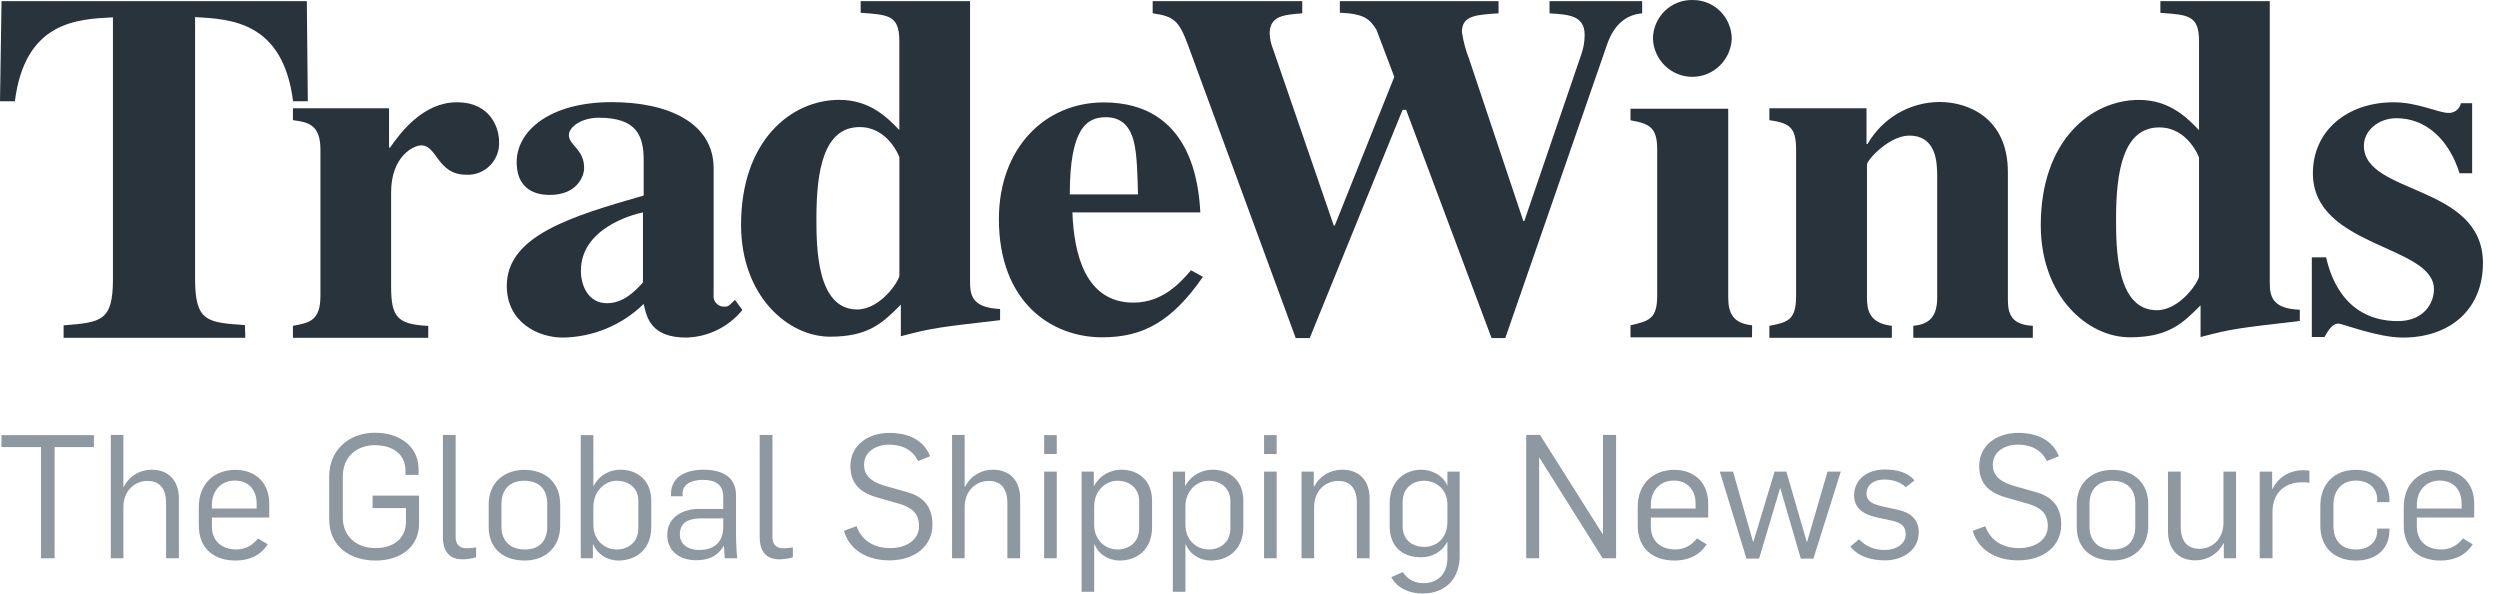 <svg width="139" height="33" viewBox="0 0 139 33" fill="none" xmlns="http://www.w3.org/2000/svg">
<path d="M13.638 18.78H3.537V18.089C5.604 17.924 6.279 17.868 6.279 15.543V0.965C4.301 1.062 1.388 1.186 0.828 5.63H0L0.085 0.064H17.059L17.115 5.63H16.295C15.731 1.186 12.814 1.062 10.847 0.95V15.528C10.847 17.879 11.526 17.935 13.619 18.074L13.638 18.78Z" fill="#29333C"/>
<path d="M23.809 18.78H16.287V18.115C17.193 17.951 17.816 17.838 17.816 16.455V8.314C17.816 6.931 17.137 6.793 16.287 6.681V6.019H21.631V8.206H21.687C22.281 7.346 23.542 5.687 25.398 5.687C27.32 5.687 27.747 7.182 27.747 7.847C27.781 8.345 27.603 8.833 27.257 9.19C26.911 9.547 26.431 9.738 25.936 9.716C24.296 9.716 24.325 8.083 23.416 8.083C22.993 8.083 21.746 8.692 21.746 10.699V15.932C21.746 17.622 22.084 18.037 23.813 18.119L23.809 18.78Z" fill="#29333C"/>
<path d="M35.748 11.809C35.099 11.943 32.297 12.721 32.297 15.057C32.297 15.891 32.72 16.859 33.74 16.859C34.701 16.859 35.355 16.134 35.748 15.704V11.809ZM41.277 17.236C40.509 18.177 39.373 18.736 38.164 18.769C36.182 18.769 35.956 17.648 35.789 16.9C34.581 18.077 32.972 18.746 31.291 18.769C29.933 18.769 28.177 17.935 28.177 15.894C28.177 13.102 31.77 12.026 35.789 10.871V8.908C35.789 7.54 35.392 6.546 33.299 6.546C32.282 6.546 31.629 7.084 31.629 7.514C31.629 8.078 32.478 8.291 32.478 9.342C32.478 9.824 32.056 10.837 30.582 10.837C30.241 10.837 28.727 10.837 28.727 9.009C28.727 7.316 30.508 5.679 34.019 5.679C37.158 5.679 39.678 6.834 39.678 9.357V16.377C39.65 16.554 39.704 16.735 39.826 16.866C39.948 16.998 40.123 17.066 40.301 17.049C40.406 17.055 40.509 17.016 40.583 16.941L40.865 16.672L41.277 17.236Z" fill="#29333C"/>
<path d="M50.006 8.744C50.006 8.718 49.382 7.066 47.798 7.066C45.79 7.066 45.393 9.499 45.393 12.123C45.393 13.689 45.393 17.206 47.657 17.206C48.959 17.206 50.006 15.61 50.006 15.315V8.744ZM55.605 17.801C52.099 18.208 51.843 18.234 50.087 18.694V16.937C49.07 17.965 48.276 18.72 46.154 18.72C43.804 18.72 41.203 16.448 41.203 12.5C41.203 7.794 44.005 5.552 46.662 5.552C48.358 5.552 49.323 6.524 50.002 7.23V2.281C50.002 0.849 49.408 0.82 47.853 0.711V0.064H53.935V15.614C53.935 16.362 53.991 17.109 55.605 17.18V17.801Z" fill="#29333C"/>
<path d="M63.273 10.808C63.243 9.978 63.243 8.565 63.017 7.776C62.846 7.186 62.478 6.517 61.487 6.517C60.441 6.517 59.48 7.107 59.48 10.808H63.273ZM66.883 15.39C65.158 17.884 63.543 18.755 61.283 18.755C58.426 18.755 55.539 16.77 55.539 12.183C55.539 8.214 58.114 5.694 61.365 5.694C66.29 5.694 66.657 10.359 66.739 11.809H59.625C59.71 14.09 60.333 16.826 63.02 16.826C64.69 16.826 65.681 15.645 66.219 15.028L66.883 15.39Z" fill="#29333C"/>
<path d="M91.305 0.741C90.314 0.823 89.691 1.489 89.353 2.475L83.694 18.795H82.93L78.18 6.109H77.983L72.821 18.795H72.041L66.041 2.475C65.558 1.175 65.276 0.902 64.089 0.741V0.064H72.405V0.741C71.388 0.823 70.594 0.876 70.594 1.862C70.605 2.17 70.672 2.472 70.791 2.756L74.157 12.541H74.212L77.523 4.273L76.532 1.657C76.161 1.059 75.853 0.763 74.495 0.707V0.064H83.319V0.741C82.102 0.823 81.282 0.849 81.282 1.773C81.357 2.285 81.49 2.786 81.679 3.268L84.696 12.287H84.752L87.91 3.055C88.041 2.696 88.108 2.316 88.106 1.933C88.106 0.812 87.116 0.812 86.154 0.741V0.064H91.305V0.741Z" fill="#29333C"/>
<path d="M94.107 0.001C94.68 -0.006 95.232 0.217 95.641 0.621C96.049 1.025 96.281 1.577 96.285 2.154C96.237 3.337 95.27 4.272 94.094 4.272C92.918 4.272 91.951 3.337 91.903 2.154C91.907 1.572 92.144 1.016 92.559 0.611C92.974 0.207 93.533 -0.013 94.111 0.001H94.107ZM97.413 18.754H90.656V18.088C91.673 17.842 92.14 17.756 92.14 16.432V8.317C92.14 7.076 91.717 6.882 90.656 6.688V6.045H96.089V16.511C96.089 17.367 96.315 17.976 97.417 18.085L97.413 18.754Z" fill="#29333C"/>
<path d="M113.025 18.78H106.379V18.114C107.311 18.032 107.708 17.561 107.708 16.537V9.839C107.708 9.061 107.678 7.54 106.153 7.54C105.039 7.54 103.804 8.897 103.804 9.147V16.537C103.804 17.172 103.889 17.976 105.188 18.114V18.78H98.378V18.114C99.395 17.92 99.863 17.808 99.863 16.455V8.314C99.863 7.069 99.492 6.845 98.378 6.68V6.019H103.778V8.011H103.833C104.66 6.564 106.191 5.672 107.849 5.671C109.404 5.671 111.638 6.531 111.638 9.573V16.537C111.638 17.202 111.638 18.058 113.025 18.114V18.78Z" fill="#29333C"/>
<path d="M122.266 8.766C122.266 8.74 121.642 7.084 120.058 7.084C118.05 7.084 117.653 9.525 117.653 12.153C117.653 13.723 117.653 17.248 119.917 17.248C121.219 17.248 122.266 15.648 122.266 15.349V8.766ZM127.869 17.846C124.362 18.253 124.106 18.279 122.351 18.739V16.978C121.331 18.006 120.54 18.754 118.417 18.754C116.068 18.754 113.467 16.477 113.467 12.519C113.467 7.802 116.269 5.555 118.926 5.555C120.622 5.555 121.587 6.531 122.266 7.237V2.288C122.266 0.853 121.672 0.823 120.117 0.715V0.064H126.199V15.648C126.199 16.395 126.255 17.165 127.869 17.221V17.846Z" fill="#29333C"/>
<path d="M136.75 9.634C136.156 7.727 134.853 6.572 133.243 6.572C132.226 6.572 131.432 7.271 131.432 8.105C131.432 10.845 138.052 10.228 138.052 14.631C138.052 17.184 136.241 18.769 133.599 18.769C132.185 18.769 130.259 17.992 130.007 17.992C129.755 17.992 129.524 18.209 129.242 18.739H128.537V14.306H129.332C129.502 15.031 130.181 17.853 133.321 17.853C134.735 17.853 135.328 16.885 135.328 16.082C135.328 13.611 128.597 13.772 128.597 9.634C128.597 7.271 130.493 5.687 133.094 5.687C134.423 5.687 135.585 6.277 136.123 6.277C136.457 6.298 136.757 6.069 136.828 5.739H137.451V9.634H136.75Z" fill="#29333C"/>
<path fill-rule="evenodd" clip-rule="evenodd" d="M2.279 31.041V24.857H0.083V24.194H5.223V24.857H3.036V31.041H2.279ZM6.16 31.041V24.184H6.86V27.056H6.889C7.21 26.432 7.816 26.115 8.422 26.115C9.435 26.115 9.946 26.787 9.946 27.709V31.041H9.236V27.978C9.236 27.123 8.838 26.739 8.204 26.739C7.485 26.739 6.86 27.286 6.86 28.199V31.041H6.16ZM13.097 31.166C11.933 31.166 11.053 30.532 11.053 29.207V28.189C11.053 26.864 11.943 26.124 13.088 26.124C14.138 26.124 14.971 26.768 14.971 28.016V28.775H11.782V29.274C11.782 30.062 12.312 30.551 13.145 30.551C13.694 30.551 14.091 30.263 14.347 29.937L14.886 30.263C14.46 30.936 13.779 31.166 13.097 31.166ZM11.782 28.275H14.271V27.997C14.271 27.267 13.845 26.72 13.05 26.72C12.283 26.72 11.782 27.296 11.782 28.064V28.275ZM20.887 31.166C19.448 31.166 18.303 30.369 18.303 28.871V26.489C18.303 25.029 19.391 24.06 20.858 24.06C22.202 24.06 23.272 24.809 23.272 26.076V26.403H22.543V26.172C22.543 25.25 21.833 24.751 20.839 24.751C19.855 24.751 19.06 25.385 19.06 26.48V28.784C19.06 29.822 19.827 30.475 20.887 30.475C21.871 30.475 22.571 29.937 22.571 29.015V28.247H20.716V27.555H23.3V29.111C23.3 30.407 22.278 31.166 20.887 31.166ZM25.714 31.099C24.805 31.099 24.625 30.417 24.625 29.86V24.184H25.335V29.889C25.335 30.225 25.515 30.484 25.95 30.484C26.14 30.484 26.3 30.455 26.471 30.436V30.984C26.234 31.06 25.941 31.099 25.714 31.099ZM29.178 31.166C28.014 31.166 27.171 30.523 27.171 29.303V28.055C27.171 26.787 28.08 26.124 29.149 26.124C30.323 26.124 31.146 26.825 31.146 28.045V29.226C31.146 30.484 30.257 31.166 29.178 31.166ZM29.178 30.551C29.963 30.551 30.427 30.119 30.427 29.255V27.978C30.427 27.248 30.001 26.729 29.149 26.729C28.364 26.729 27.881 27.2 27.881 28.016V29.284C27.881 30.042 28.335 30.551 29.178 30.551ZM34.374 31.166C33.787 31.166 33.2 30.82 32.992 30.273H32.964V31.041H32.291V24.194H32.992V27.008H33.02C33.342 26.364 33.976 26.115 34.487 26.115C35.5 26.115 36.21 26.768 36.21 27.834V29.303C36.21 30.599 35.311 31.166 34.374 31.166ZM34.298 30.551C34.875 30.551 35.491 30.196 35.491 29.37V27.834C35.491 27.19 35.027 26.729 34.279 26.729C33.673 26.729 32.992 27.267 32.992 28.189V29.188C32.992 30.023 33.598 30.551 34.298 30.551ZM38.68 31.147C37.791 31.147 37.1 30.638 37.1 29.745C37.1 28.698 38.037 28.295 38.86 28.295H40.213V27.622C40.213 26.931 39.759 26.681 39.078 26.681C38.519 26.681 37.951 26.883 37.951 27.43V27.594H37.308V27.45C37.308 26.47 38.216 26.115 39.106 26.115C40.062 26.115 40.923 26.451 40.923 27.536V29.87C40.923 30.139 40.961 30.849 40.989 31.041H40.299C40.28 30.897 40.261 30.484 40.251 30.359H40.232C39.835 31.022 39.267 31.147 38.68 31.147ZM38.869 30.58C39.816 30.58 40.213 30.042 40.213 29.284V28.823H38.983C38.377 28.823 37.8 28.986 37.8 29.706C37.8 30.292 38.292 30.58 38.869 30.58ZM43.327 31.099C42.419 31.099 42.239 30.417 42.239 29.86V24.184H42.949V29.889C42.949 30.225 43.129 30.484 43.564 30.484C43.753 30.484 43.914 30.455 44.084 30.436V30.984C43.848 31.06 43.554 31.099 43.327 31.099ZM49.451 31.156C48.221 31.156 47.236 30.59 46.924 29.514L47.624 29.255C47.889 30.023 48.571 30.475 49.489 30.475C50.378 30.475 51.098 30.033 51.098 29.245C51.098 28.515 50.653 28.218 50.057 28.026L48.779 27.661C47.832 27.392 47.283 26.892 47.283 25.913C47.283 24.78 48.23 24.069 49.451 24.069C50.492 24.069 51.363 24.463 51.713 25.366L51.05 25.634C50.757 25.049 50.208 24.722 49.441 24.722C48.751 24.722 48.041 25.078 48.041 25.846C48.041 26.384 48.362 26.758 49.157 26.998L50.445 27.363C51.24 27.584 51.845 28.083 51.845 29.169C51.845 30.34 50.889 31.156 49.451 31.156ZM52.934 31.041V24.184H53.634V27.056H53.663C53.984 26.432 54.59 26.115 55.196 26.115C56.209 26.115 56.72 26.787 56.72 27.709V31.041H56.01V27.978C56.01 27.123 55.612 26.739 54.978 26.739C54.259 26.739 53.634 27.286 53.634 28.199V31.041H52.934ZM58.054 31.041V26.22H58.755V31.041H58.054ZM58.054 25.241V24.194H58.755V25.241H58.054ZM60.136 32.904V26.22H60.818V27.008H60.837C61.178 26.374 61.821 26.115 62.332 26.115C63.345 26.115 64.055 26.758 64.055 27.824V29.303C64.055 30.599 63.175 31.166 62.247 31.166C61.651 31.166 61.073 30.82 60.865 30.273H60.837V32.904H60.136ZM62.143 30.551C62.72 30.551 63.336 30.196 63.336 29.37V27.853C63.336 27.209 62.872 26.729 62.124 26.729C61.518 26.729 60.837 27.238 60.837 28.16V29.188C60.837 30.023 61.443 30.551 62.143 30.551ZM65.209 32.904V26.22H65.891V27.008H65.91C66.251 26.374 66.894 26.115 67.405 26.115C68.418 26.115 69.128 26.758 69.128 27.824V29.303C69.128 30.599 68.248 31.166 67.32 31.166C66.724 31.166 66.146 30.82 65.938 30.273H65.91V32.904H65.209ZM67.216 30.551C67.793 30.551 68.409 30.196 68.409 29.37V27.853C68.409 27.209 67.945 26.729 67.197 26.729C66.591 26.729 65.91 27.238 65.91 28.16V29.188C65.91 30.023 66.516 30.551 67.216 30.551ZM70.282 31.041V26.22H70.983V31.041H70.282ZM70.282 25.241V24.194H70.983V25.241H70.282ZM72.365 31.041V26.22H73.046V27.056H73.065C73.396 26.432 73.993 26.115 74.627 26.115C75.639 26.115 76.15 26.787 76.15 27.709V31.041H75.441V27.978C75.441 27.123 75.043 26.739 74.409 26.739C73.69 26.739 73.065 27.286 73.065 28.199V31.041H72.365ZM79.085 33C78.384 33 77.684 32.712 77.353 32.088L77.996 31.809C78.28 32.232 78.659 32.424 79.141 32.424C79.965 32.424 80.476 31.886 80.476 31.032V30.11C80.154 30.734 79.577 30.984 78.999 30.984C77.92 30.984 77.267 30.331 77.267 29.274V27.968C77.267 26.729 78.129 26.115 79.028 26.115C79.558 26.115 80.23 26.393 80.476 27.017V26.22H81.157V30.936C81.157 32.059 80.476 33 79.085 33ZM79.198 30.407C79.813 30.407 80.476 29.985 80.476 28.996V28.035C80.476 27.2 79.832 26.729 79.179 26.729C78.602 26.729 77.987 27.085 77.987 27.92V29.284C77.987 29.927 78.431 30.407 79.198 30.407ZM84.858 31.041V24.184H85.625L89.108 29.697H89.126V24.184H89.855V31.041H89.108L85.596 25.452H85.577V31.041H84.858ZM93.102 31.166C91.938 31.166 91.057 30.532 91.057 29.207V28.189C91.057 26.864 91.947 26.124 93.092 26.124C94.143 26.124 94.976 26.768 94.976 28.016V28.775H91.786V29.274C91.786 30.062 92.316 30.551 93.149 30.551C93.698 30.551 94.095 30.263 94.351 29.937L94.89 30.263C94.465 30.936 93.783 31.166 93.102 31.166ZM91.786 28.275H94.275V27.997C94.275 27.267 93.849 26.72 93.054 26.72C92.288 26.72 91.786 27.296 91.786 28.064V28.275ZM97.105 31.06L95.619 26.22H96.358L97.474 30.139H97.484L98.667 26.22H99.32L100.456 30.129H100.475L101.61 26.22H102.349L100.825 31.06H100.124L98.989 27.152H98.97L97.806 31.06H97.105ZM104.809 31.156C104.033 31.156 103.323 30.945 102.879 30.388L103.361 29.985C103.74 30.378 104.194 30.58 104.8 30.58C105.368 30.58 105.955 30.282 105.955 29.716C105.955 29.178 105.623 29.024 104.97 28.9L104.421 28.784C103.598 28.621 103.087 28.237 103.087 27.546C103.087 26.71 103.759 26.105 104.79 26.105C105.51 26.105 106.078 26.278 106.447 26.71L105.964 27.085C105.661 26.816 105.292 26.662 104.753 26.662C104.175 26.662 103.778 26.979 103.778 27.44C103.778 27.901 104.166 28.055 104.809 28.189L105.519 28.343C106.22 28.496 106.683 28.88 106.683 29.591C106.683 30.638 105.727 31.156 104.809 31.156ZM112.211 31.156C110.98 31.156 109.996 30.59 109.684 29.514L110.384 29.255C110.649 30.023 111.33 30.475 112.249 30.475C113.138 30.475 113.858 30.033 113.858 29.245C113.858 28.515 113.413 28.218 112.816 28.026L111.539 27.661C110.592 27.392 110.043 26.892 110.043 25.913C110.043 24.78 110.99 24.069 112.211 24.069C113.252 24.069 114.123 24.463 114.473 25.366L113.81 25.634C113.517 25.049 112.968 24.722 112.201 24.722C111.51 24.722 110.8 25.078 110.8 25.846C110.8 26.384 111.122 26.758 111.917 26.998L113.204 27.363C113.999 27.584 114.605 28.083 114.605 29.169C114.605 30.34 113.649 31.156 112.211 31.156ZM117.473 31.166C116.309 31.166 115.467 30.523 115.467 29.303V28.055C115.467 26.787 116.375 26.124 117.445 26.124C118.618 26.124 119.442 26.825 119.442 28.045V29.226C119.442 30.484 118.552 31.166 117.473 31.166ZM117.473 30.551C118.259 30.551 118.722 30.119 118.722 29.255V27.978C118.722 27.248 118.296 26.729 117.445 26.729C116.659 26.729 116.176 27.2 116.176 28.016V29.284C116.176 30.042 116.631 30.551 117.473 30.551ZM122.063 31.156C121.051 31.156 120.54 30.465 120.54 29.553V26.22H121.249V29.284C121.249 30.139 121.656 30.513 122.29 30.513C123 30.513 123.625 29.966 123.625 29.053V26.22H124.325V31.041H123.644V30.206H123.625C123.294 30.84 122.697 31.156 122.063 31.156ZM125.641 31.041V26.22H126.332V27.19H126.351C126.729 26.422 127.439 26.143 128.054 26.143C128.177 26.143 128.3 26.153 128.405 26.172V26.845C128.244 26.816 128.092 26.816 127.969 26.816C127.07 26.816 126.37 27.373 126.351 28.41V31.041H125.641ZM130.998 31.166C129.815 31.166 129.01 30.465 129.01 29.216V28.141C129.01 26.864 129.824 26.124 130.979 26.124C132.067 26.124 132.853 26.748 132.853 27.795V27.92H132.172V27.757C132.172 27.219 131.774 26.72 130.988 26.72C130.203 26.72 129.739 27.267 129.739 28.074V29.236C129.739 30.014 130.146 30.551 130.998 30.551C131.783 30.551 132.172 30.062 132.172 29.524V29.389H132.853V29.495C132.853 30.532 132.096 31.166 130.998 31.166ZM135.692 31.166C134.528 31.166 133.648 30.532 133.648 29.207V28.189C133.648 26.864 134.538 26.124 135.683 26.124C136.733 26.124 137.566 26.768 137.566 28.016V28.775H134.377V29.274C134.377 30.062 134.907 30.551 135.74 30.551C136.289 30.551 136.686 30.263 136.942 29.937L137.481 30.263C137.055 30.936 136.374 31.166 135.692 31.166ZM134.377 28.275H136.866V27.997C136.866 27.267 136.44 26.72 135.645 26.72C134.878 26.72 134.377 27.296 134.377 28.064V28.275Z" fill="#8E98A1"/>
</svg>
